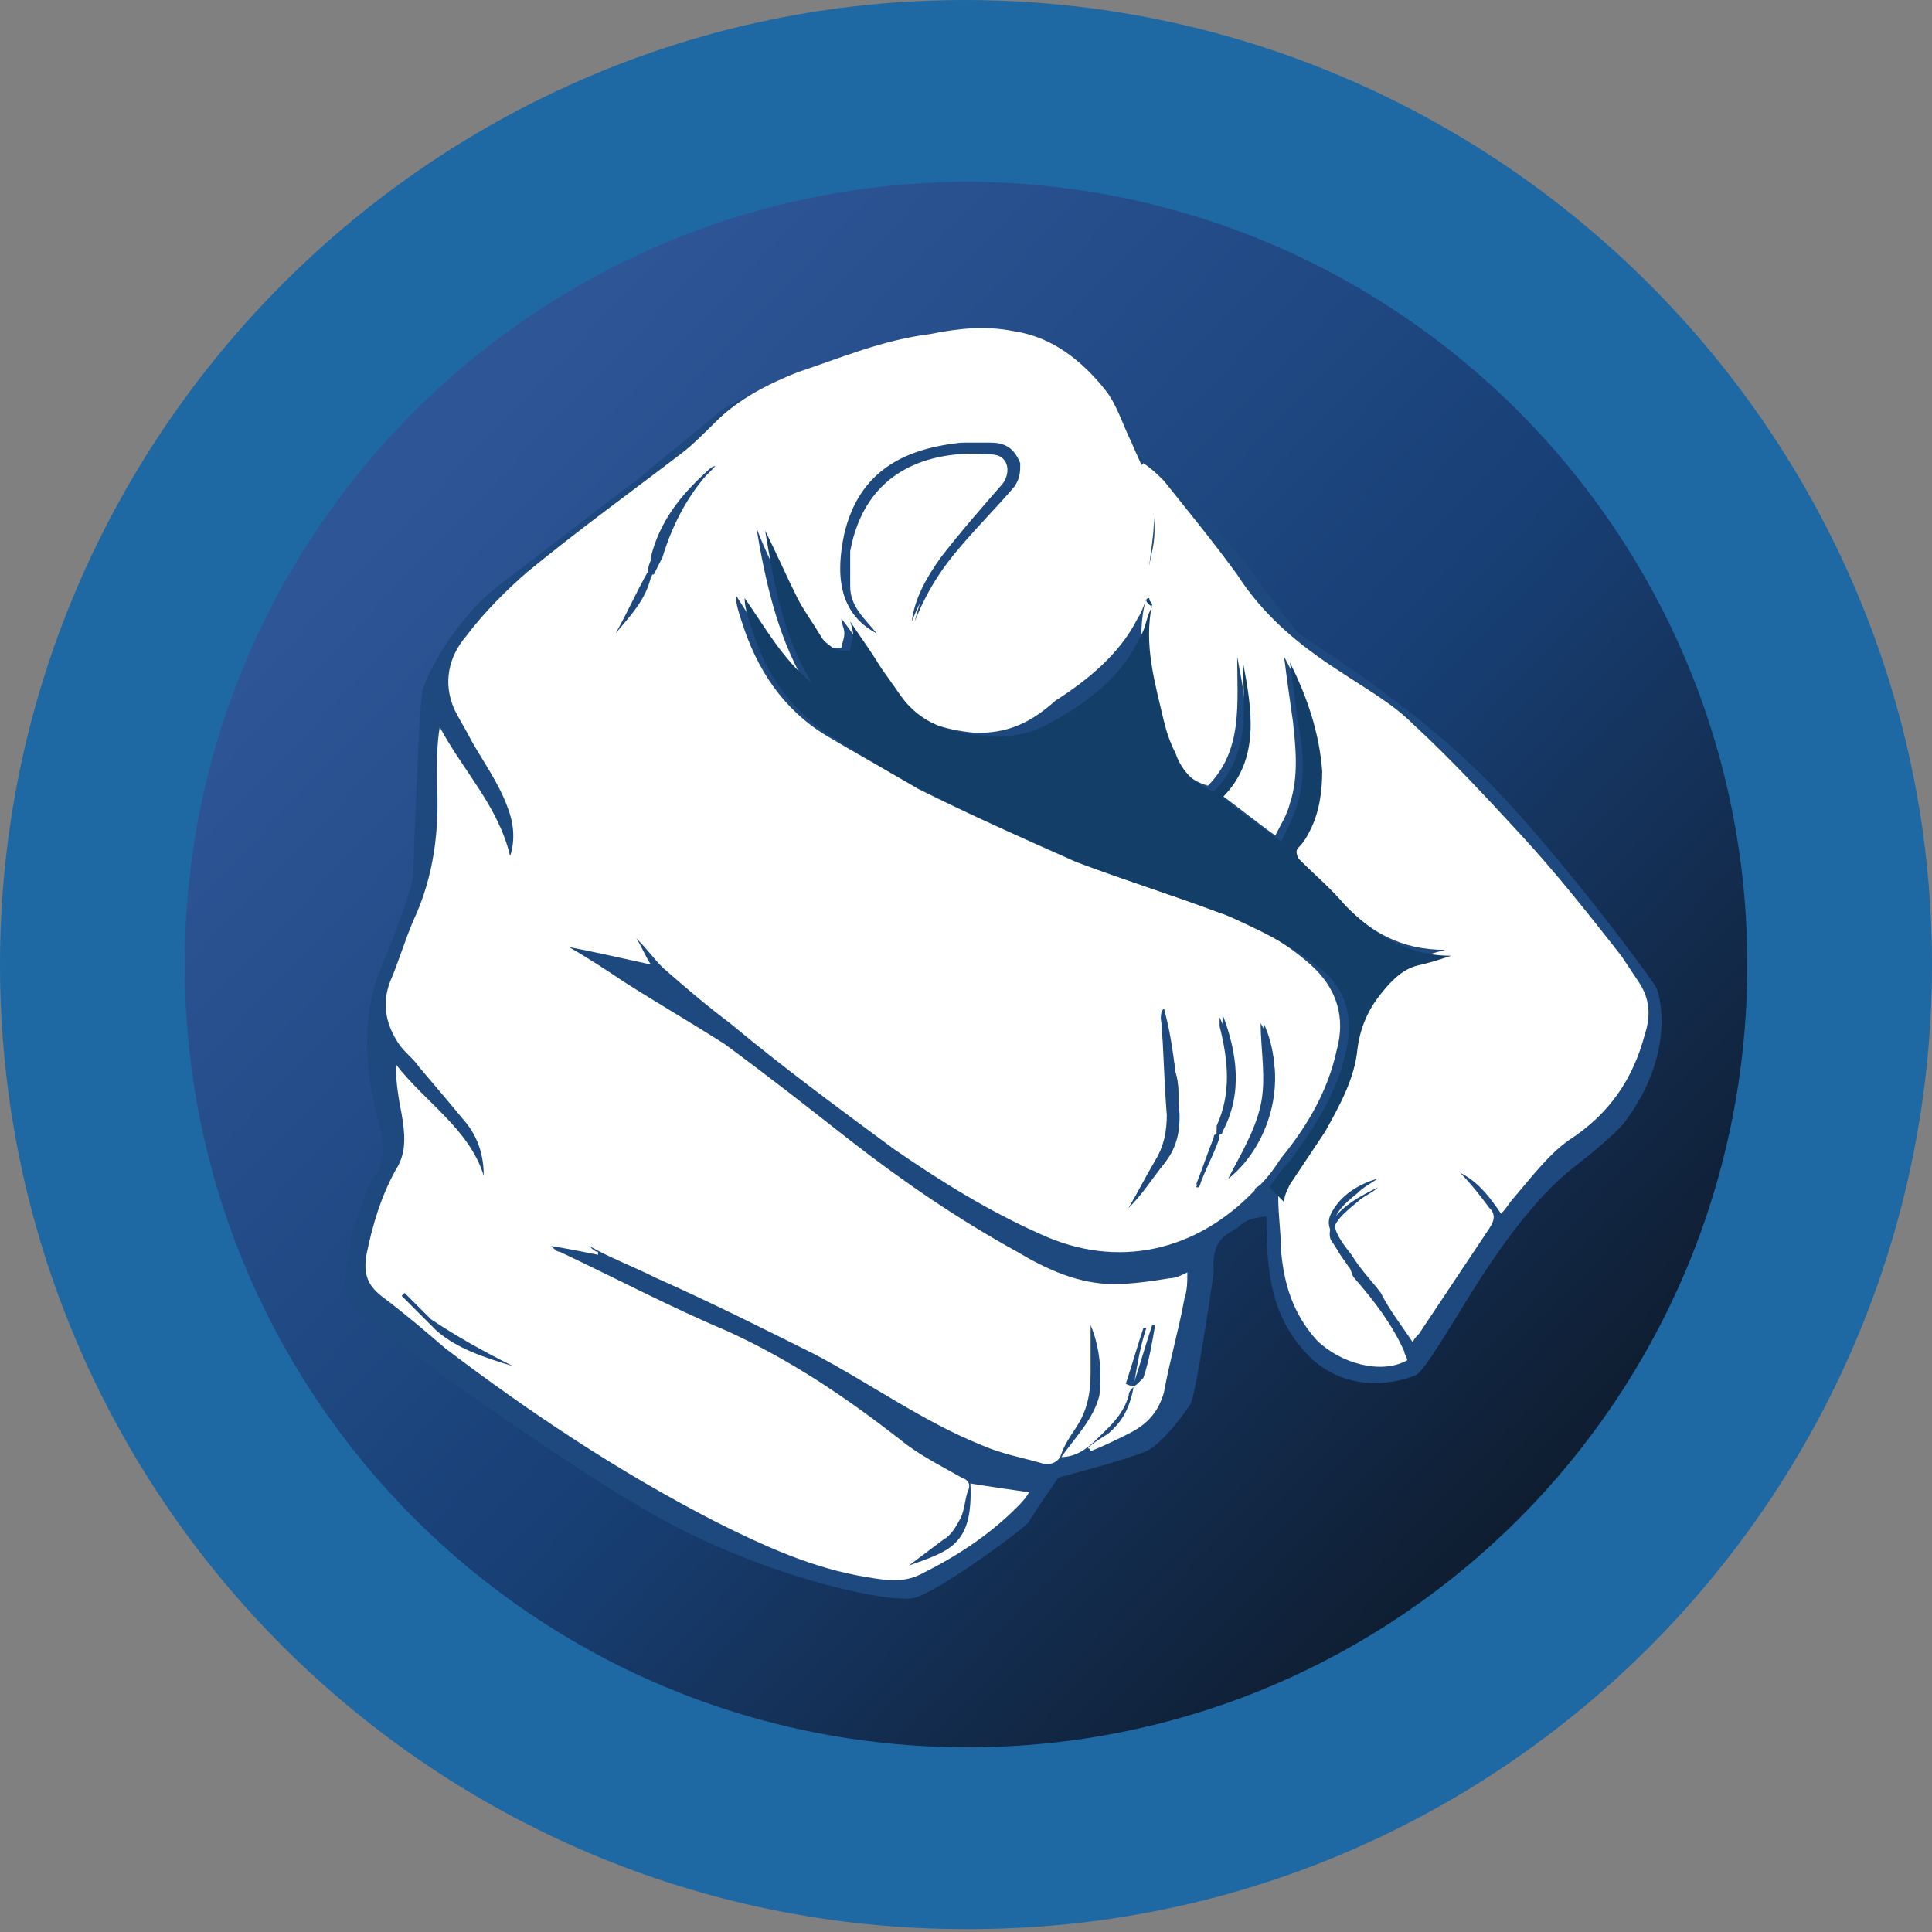 <?xml version="1.0" encoding="UTF-8"?> <svg xmlns="http://www.w3.org/2000/svg" xmlns:xlink="http://www.w3.org/1999/xlink" id="Capa_1" x="0px" y="0px" viewBox="0 0 65.9 65.9" style="enable-background:new 0 0 65.9 65.9;" xml:space="preserve"><rect x="0" y="0" width="65.9" height="65.9" fill="#808080" stroke="none"/><style type="text/css"> .st0{fill:#1E69A3;} .st1{fill:url(#SVGID_1_);} .st2{fill:#1D497F;} .st3{fill:#FFFFFF;} .st4{fill:#123E67;}</style><path class="st0" d="M65.9,32.9C65.9,14.8,51.1,0,32.9,0C14.8,0,0,14.8,0,32.9c0,18.2,14.8,32.9,32.9,32.9 C51.1,65.9,65.9,51.1,65.9,32.9z"></path><linearGradient id="SVGID_1_" gradientUnits="userSpaceOnUse" x1="14.952" y1="15.71" x2="53.795" y2="52.917"> <stop offset="0" style="stop-color:#2E5697"></stop> <stop offset="0.521" style="stop-color:#184076"></stop> <stop offset="1" style="stop-color:#0E1A2A"></stop></linearGradient><path class="st1" d="M59.6,32.9c0-14.7-11.9-26.7-26.7-26.7C18.2,6.3,6.3,18.2,6.3,32.9c0,14.7,11.9,26.7,26.7,26.7 C47.7,59.6,59.6,47.7,59.6,32.9z"></path><g> <path class="st2" d="M41.4,43.4c0,0-0.6,4.2-0.8,4.5c-0.2,0.3-0.9,1.3-1.5,1.6c-0.7,0.3-3,0.9-3,0.9s-0.9,1.3-1,1.5 s-3.1,2.4-3.9,2.6s-4.6-0.6-8.1-2.4c-3.5-1.8-10.4-6.9-11.1-7.5c-0.6-0.7,0.2-3.4,0.7-4.4c0,0,0.6-0.5,0.3-1.6s-0.9-3.4,0-5.6 s1.1-2.9,1.1-3.3c0-0.4,0.2-5.5,0.3-6.1c0.1-0.5,1.1-2.5,2.7-3.7s4.4-3.4,4.6-3.5c0.2-0.2,2.8-2.3,2.9-2.4s1.9-1.1,4.5-1.9 s5.5-0.9,7.1,0.1s2.6,3.3,2.6,3.3s1.6,1.1,3.6,3.6c0,0,1.5,2.1,1.9,2.5c0.5,0.4,3.4,2.1,6,4.6s6.2,7.4,6.2,7.5 c0.1,0.2,0.7,2.2-1.1,4.6c0,0-0.4,0.5-1.7,1.5s-2.6,2.8-3.7,4.6c-1.1,1.8-1.5,2.4-1.7,2.5s-2,0.8-3.5-0.5c-1.5-1.4-1.6-3.1-1.6-4.9 c0,0-0.6,0-0.9,0.3S41.3,42.1,41.4,43.4z"></path> <path class="st3" d="M38.8,47.2c-0.1,0.1-0.3,0.2-0.3,0.4c-0.2,0.7-0.7,1.1-1.1,1.5c-0.3,0.3-0.7,0.6-1.2,0.6 c0.5-0.7,1.1-1.3,1.3-2.1c0.1-0.8,0-1.7-0.3-2.4c0,0.5,0,1.1,0,1.6c0,0.7-0.1,1.3-0.5,1.9c-0.2,0.3-0.4,0.6-0.5,0.9 c-0.1,0.3-0.4,0.4-0.7,0.3c-0.7-0.2-1.3-0.3-2-0.6c-2-0.8-3.8-2.1-5.7-3.1c-1.8-0.9-3.6-1.8-5.4-2.6c-0.8-0.4-1.6-0.7-2.3-1.1 c0.1,0.1,0.2,0.2,0.3,0.2c0,0,0,0,0,0.1c-0.5-0.1-1-0.2-1.6-0.3c0.1,0.1,0.2,0.2,0.3,0.2c1.9,0.9,3.8,1.9,5.7,2.7 c2.2,1,4.1,2.3,5.9,3.7c0.6,0.5,1.4,0.9,2.1,1.3c0.3,0.1,0.3,0.3,0.2,0.5c-0.1,0.3-0.1,0.7-0.3,1c-0.1,0.2-0.3,0.5-0.5,0.6 c-0.4,0.3-0.8,0.6-1.2,0.9c1.4-0.5,2.2-0.7,2.1-2.8c0.6,0.1,1.3,0.2,2,0.3c-0.1,0.2-0.3,0.4-0.4,0.5c-1,1-2.1,1.7-3.3,2.3 c-0.6,0.3-1.2,0.2-1.8,0.1c-1.9-0.3-3.6-1.1-5.2-1.9c-3.3-1.7-6.3-3.7-9.2-5.9c-0.7-0.6-1.4-1.2-2.2-1.8c-0.5-0.4-0.6-0.8-0.5-1.4 c0.2-1,0.5-2,1-2.9c0.4-0.6,0.3-1.3,0.2-1.9c-0.1-0.5-0.2-1.1-0.2-1.7c1,1.3,2.5,2.2,3,3.8c0-0.7-0.2-1.3-0.6-1.8 c-0.5-0.6-1-1.2-1.6-1.9c-0.2-0.3-0.5-0.5-0.7-0.8c-0.4-0.6-0.6-1.3-0.3-2.1c0.3-0.7,0.5-1.4,0.8-2.1c0.7-1.5,0.9-3.1,0.8-4.8 c0-0.6,0-1.2,0.1-1.8c0.8,1.5,2,2.7,2.4,4.4c0.2-0.6,0.1-1.2-0.1-1.7c-0.3-0.8-0.8-1.5-1.2-2.2c-0.2-0.4-0.4-0.7-0.6-1.1 c-0.4-0.9-0.2-1.8,0.4-2.5c0.6-0.8,1.4-1.6,2.1-2.2c1.7-1.4,3.5-2.7,5.2-4c0.4-0.3,0.8-0.7,1.2-1.1c0.8-0.8,1.8-1.3,2.8-1.7 c1.5-0.5,2.9-1.1,4.5-1.3c1-0.2,1.9-0.3,2.9-0.1c1.3,0.2,2.3,1,3.1,2c0.4,0.5,0.6,1.2,0.9,1.8c0.2,0.5,0.5,1,0.6,1.6 c0.3,0.9,0.1,1.7,0,2.6c0,0.3,0,0.5,0,0.8c-0.1,0.3-0.2,0.7-0.4,1c-0.6,1.2-1.7,2.1-2.8,2.8C35,24.8,34.2,25,33.3,25 c-1.1-0.1-2.2-0.4-2.9-1.4c-0.2-0.3-0.5-0.7-0.7-1c-0.3-0.5-0.6-1-1-1.5c0,0.2,0.1,0.3,0.1,0.5c0,0.2-0.1,0.4-0.1,0.5 c-0.2,0-0.4,0-0.6-0.1c-0.2-0.1-0.3-0.2-0.4-0.4c-0.3-0.4-0.6-0.8-0.8-1.3c-0.4-0.7-0.8-1.5-1.1-2.3c0.3,1.8,0.7,3.6,1.6,5.2 c-1-0.8-1.6-1.8-2.3-2.9c0,0.3,0.1,0.6,0.2,0.9c0.5,1.6,1.4,3,2.9,3.9c1,0.6,2.1,1.2,3.1,1.8c1.8,0.9,3.6,1.7,5.4,2.5 c1.6,0.6,3.2,1.1,4.8,1.7c1.2,0.4,2.3,1,3.2,1.8c0.9,0.8,1.2,1.8,0.9,2.9c-0.3,1.4-1,2.6-1.9,3.7c-0.2,0.3-0.4,0.6-0.7,0.9 c-0.1,0.1-0.2,0.1-0.2,0.2c-2,2.1-4.7,2.7-7.3,1.5c-1.8-0.8-3.4-1.8-5-2.9c-1.9-1.4-3.8-2.8-5.6-4.3c-0.8-0.6-1.5-1.2-2.3-1.9 c-0.3-0.3-0.5-0.6-0.9-1c0.2,0.3,0.3,0.6,0.5,0.9c-0.9-0.2-1.8-0.4-2.8-0.6c0.7,0.4,1.3,0.8,1.9,1.2c1.1,0.7,2.3,1.4,3.4,2.1 c1.5,1.1,2.9,2.2,4.3,3.3c1.8,1.4,3.7,2.7,5.7,3.8c1,0.6,2.1,1.1,3.3,1.1c0.6,0,1.3-0.1,1.9-0.2c0.2,0,0.4-0.1,0.6-0.2 c0,0.3,0,0.6-0.1,0.9c-0.2,1.1-0.5,2.1-0.7,3.2c-0.2,0.7-0.6,1.1-1.2,1.4c-0.4,0.2-0.8,0.4-1.3,0.6c0,0,0-0.1-0.1-0.1 c0.2-0.2,0.4-0.3,0.7-0.5c0.6-0.5,0.8-1.1,0.9-1.8c0.1-0.6,0.2-1.2,0.4-1.8c0,0-0.1,0-0.1,0c-0.2,0.6-0.4,1.3-0.6,1.9 C38.6,47.3,38.7,47.3,38.8,47.2z M14.7,45c-0.3-0.3-0.6-0.6-0.9-0.9c0,0-0.1,0.1-0.1,0.1c0.3,0.3,0.6,0.6,0.9,0.9 c0.1,0.1,0.2,0.2,0.3,0.3c0.7,0.6,1.6,0.9,2.6,1.2C16.5,46.1,15.6,45.6,14.7,45z M41.5,38.7c0,0-0.1,0.1-0.1,0.1 c-0.2,0.5-0.4,1.1-0.6,1.6c0,0,0.1,0,0.1,0c0.2-0.6,0.5-1.1,0.7-1.7c0,0,0.1,0,0.1-0.1c0.7-1.3,0.5-2.7,0-4c0,0.1,0,0.2,0,0.3 c0.2,1.1,0.3,2.3-0.1,3.4C41.5,38.5,41.5,38.6,41.5,38.7z M22.1,19.5c-0.4,0.7-0.7,1.4-1.1,2.1c0.5-0.6,1-1.1,1.2-1.9 c0.1-0.2,0.2-0.4,0.3-0.6c0.3-1,0.8-2,1.5-2.8c0.1-0.1,0.2-0.2,0.3-0.3c-0.1,0-0.1,0-0.2,0.1c-0.9,0.8-1.6,1.7-1.9,2.9 C22.2,19.1,22.2,19.3,22.1,19.5z M29.9,21.6c-0.4-0.5-0.9-0.9-0.9-1.6c0-0.4,0-0.8,0-1.2c0.5-2.7,2.6-3.5,4.9-3.3 c0.5,0,0.7,0.6,0.4,1c-0.7,0.8-1.4,1.7-2.1,2.5c-0.5,0.6-0.8,1.4-1,2.2c0.4-1,0.9-1.8,1.6-2.6c0.6-0.7,1.2-1.3,1.8-2 c0.2-0.3,0.2-0.5,0.2-0.8c-0.2-0.5-0.5-0.7-1-0.7c-0.3,0-0.6,0-0.9,0c-2,0.2-3.5,1-4,3.1C28.5,19.6,28.6,20.9,29.9,21.6z M39.7,34.4C39.7,34.4,39.7,34.4,39.7,34.4c-0.1,0.1-0.1,0.2-0.1,0.3c0.1,1.1,0.1,2.2,0.2,3.3c0,0.6-0.1,1.1-0.4,1.6 c-0.3,0.5-0.6,1.1-0.9,1.6c0.4-0.5,0.8-1,1.2-1.5c0.5-0.6,0.6-1.3,0.5-2.1c0-0.3,0-0.7-0.1-1C40,35.8,39.9,35.1,39.7,34.4z M41.9,40.2c1.5-1.2,2-3.6,1.2-5.3c0,0.9,0.2,1.9,0,2.8C42.9,38.6,42.3,39.4,41.9,40.2z"></path> <path class="st3" d="M46,43.2c0.1,0.1,0.1,0.3,0.2,0.4c0.7,0.8,1.3,1.6,1.7,2.5c0,0.1,0.1,0.2,0.1,0.3c-0.9,0.5-2.3,0.1-3.1-0.7 c-0.8-0.9-1.1-1.9-1.2-3c0-0.6-0.1-1.2-0.1-1.9c0.1-0.2,0.1-0.4,0.2-0.6c0.4-0.6,0.9-1.2,1.2-1.8c0.5-0.9,1-1.8,1.1-2.8 c0.1-0.8,0.4-1.3,0.8-1.9c0.4-0.4,0.8-0.8,1.4-1c0.3-0.1,0.6-0.2,1-0.3c-1.5,0-2.6-0.6-3.6-1.7c-0.5-0.5-1-1-1.6-1.6 c-0.1-0.1-0.1-0.2,0-0.4c0.1-0.2,0.3-0.4,0.4-0.6c0.3-0.6,0.5-1.3,0.4-2c0-1.3-0.5-2.6-1.1-3.7c0.1,0.8,0.2,1.5,0.3,2.2 c0.1,0.9,0.2,1.9-0.1,2.8c-0.1,0.4-0.3,0.7-0.5,1.1c-0.7-0.5-1.3-1-2-1.5c1.4-1.4,1-3,0.7-4.6c0,1.6,0.2,3.2-1,4.4 c-0.7-0.2-1.1-0.7-1.3-1.3c-0.1-0.4-0.3-0.7-0.4-1.1c-0.4-1.3-0.8-2.6-0.4-4c0-0.1,0-0.2-0.1-0.2c0.1-0.5,0.2-0.9,0.3-1.4 c0.2-0.9,0-1.7-0.3-2.5c0-0.1-0.1-0.3-0.1-0.4c0,0,0.1-0.1,0.1-0.1c0.3,0.2,0.5,0.4,0.7,0.6c0.8,1,1.7,2.1,2.5,3.2 c0.9,1.4,2.1,2.4,3.5,3.3c0.9,0.6,1.8,1.1,2.5,1.8c1.3,1.2,2.5,2.5,3.7,3.8c1.2,1.3,2.3,2.7,3.4,4.1c0.2,0.3,0.4,0.6,0.6,0.9 c0.4,0.6,0.4,1.2,0.2,1.8c-0.4,1.5-1.2,2.7-2.6,3.6c-0.7,0.5-1.3,1.3-1.9,2c-0.1,0.1-0.2,0.3-0.4,0.5c-0.4-0.6-0.8-1.1-1.4-1.4 c0.4,0.4,0.7,0.8,1,1.2c0.2,0.2,0.2,0.4,0,0.7c-0.8,1.2-1.6,2.4-2.4,3.6c-0.1,0.1-0.2,0.2-0.2,0.3c-0.4-0.6-0.8-1.1-1.1-1.7 c-0.3-0.4-0.7-0.8-1-1.3c-0.8-1-0.8-1.3,0.2-2.1c0.2-0.2,0.4-0.3,0.7-0.5c-0.7,0.2-1.3,0.6-1.6,1.2c-0.1,0.2-0.1,0.4,0,0.6 C45.5,42.6,45.8,42.9,46,43.2z"></path> <path class="st4" d="M39.2,20.4c0,0.1,0.1,0.2,0.1,0.2c-0.3,1.4,0.1,2.7,0.4,4c0.1,0.4,0.2,0.7,0.4,1.1c0.2,0.6,0.7,1.1,1.3,1.3 c1.3-1.3,1-2.9,1-4.4c0.3,1.6,0.6,3.3-0.7,4.6c0.6,0.5,1.3,1,2,1.5c0.2-0.4,0.4-0.8,0.5-1.1c0.3-0.9,0.3-1.8,0.1-2.8 c-0.1-0.7-0.2-1.5-0.3-2.2c0.6,1.2,1,2.4,1.1,3.7c0,0.7-0.1,1.4-0.4,2c-0.1,0.2-0.2,0.4-0.4,0.6c-0.1,0.1-0.1,0.2,0,0.4 c0.5,0.5,1.1,1,1.6,1.6c1,1,2.1,1.7,3.6,1.7c-0.3,0.1-0.6,0.2-1,0.3c-0.6,0.1-1,0.5-1.4,1c-0.4,0.5-0.7,1.1-0.8,1.9 c-0.1,1-0.6,1.9-1.1,2.8c-0.4,0.6-0.8,1.2-1.2,1.8c-0.1,0.2-0.2,0.4-0.2,0.6c-0.2-0.2-0.3-0.3-0.5-0.5c0.2-0.3,0.4-0.6,0.7-0.9 c0.8-1.1,1.6-2.3,1.9-3.7c0.3-1.2,0-2.2-0.9-2.9c-1-0.8-2.1-1.3-3.2-1.8c-1.6-0.6-3.2-1.1-4.8-1.7c-1.8-0.8-3.7-1.6-5.4-2.5 c-1.1-0.5-2.1-1.2-3.1-1.8c-1.5-0.9-2.4-2.2-2.9-3.9c-0.1-0.3-0.2-0.6-0.2-0.9c0.7,1,1.3,2.1,2.3,2.9c-1-1.6-1.3-3.4-1.6-5.2 c0.4,0.8,0.7,1.5,1.1,2.3c0.2,0.4,0.5,0.8,0.8,1.3c0.1,0.2,0.3,0.3,0.4,0.4c0.2,0.1,0.4,0.1,0.6,0.1c0-0.2,0.1-0.4,0.1-0.5 c0-0.1,0-0.2-0.1-0.5c0.4,0.6,0.7,1,1,1.5c0.2,0.3,0.5,0.7,0.7,1c0.7,1,1.7,1.3,2.9,1.4c0.9,0.1,1.7-0.1,2.5-0.6 c1.2-0.7,2.2-1.5,2.8-2.8c0.2-0.3,0.2-0.7,0.4-1C39,20.5,39.1,20.4,39.2,20.4z"></path> <path class="st2" d="M46,43.2c-0.2-0.3-0.4-0.6-0.6-0.9c-0.1-0.2,0-0.4,0-0.6c0.4-0.6,1-0.9,1.6-1.2c-0.2,0.2-0.5,0.3-0.7,0.5 c-1,0.8-1.1,1.1-0.2,2.1c0.4,0.4,0.7,0.8,1,1.3C46.8,43.9,46.4,43.6,46,43.2z"></path> <path class="st2" d="M38.8,47.2c-0.1,0.1-0.2,0.1-0.1-0.1c0.2-0.6,0.4-1.3,0.6-1.9c0,0,0.1,0,0.1,0c-0.1,0.6-0.2,1.2-0.4,1.8 C38.9,47.1,38.9,47.1,38.8,47.2z"></path> <path class="st2" d="M29.9,21.6c-1.3-0.7-1.4-2-1.1-3.4c0.5-2.1,2-2.9,4-3.1c0.3,0,0.6,0,0.9,0c0.5,0,0.8,0.2,1,0.7 c0.1,0.3,0.1,0.6-0.2,0.8c-0.6,0.7-1.2,1.3-1.8,2c-0.7,0.8-1.2,1.6-1.6,2.6c0.1-0.8,0.5-1.5,1-2.2c0.7-0.9,1.4-1.7,2.1-2.5 c0.3-0.4,0.2-1-0.4-1c-2.4-0.2-4.4,0.6-4.9,3.3c-0.1,0.4,0,0.8,0,1.2C28.9,20.7,29.4,21.2,29.9,21.6z"></path> <path class="st2" d="M39.7,34.4c0.1,0.7,0.3,1.5,0.4,2.2c0.1,0.3,0.1,0.7,0.1,1c0,0.7-0.1,1.5-0.5,2.1c-0.4,0.5-0.7,1-1.2,1.5 c0.3-0.5,0.6-1.1,0.9-1.6c0.3-0.5,0.5-1.1,0.4-1.6c0-1.1-0.1-2.2-0.2-3.3C39.7,34.5,39.7,34.4,39.7,34.4 C39.7,34.4,39.7,34.4,39.7,34.4z"></path> <path class="st2" d="M41.9,40.2c0.4-0.8,0.9-1.6,1.1-2.5c0.2-0.9,0-1.9,0-2.8C44,36.6,43.4,39,41.9,40.2z"></path> <path class="st2" d="M22.1,19.5c0-0.2,0.1-0.4,0.2-0.6c0.3-1.1,1-2.1,1.9-2.9c0,0,0.1-0.1,0.2-0.1c-0.1,0.1-0.2,0.2-0.3,0.3 c-0.7,0.8-1.2,1.8-1.5,2.8c-0.1,0.2-0.2,0.4-0.3,0.6C22.2,19.6,22.2,19.5,22.1,19.5z"></path> <path class="st2" d="M41.5,38.7c0-0.1,0-0.2,0-0.3c0.5-1.1,0.4-2.2,0.1-3.4c0-0.1,0-0.2,0-0.3c0.6,1.3,0.8,2.7,0,4 c0,0-0.1,0-0.1,0.1C41.6,38.8,41.5,38.7,41.5,38.7z"></path> <path class="st2" d="M41.5,38.7c0,0,0.1,0.1,0.1,0.1c-0.2,0.6-0.5,1.1-0.7,1.7c0,0-0.1,0-0.1,0c0.2-0.5,0.4-1.1,0.6-1.6 C41.4,38.7,41.4,38.7,41.5,38.7z"></path></g></svg> 